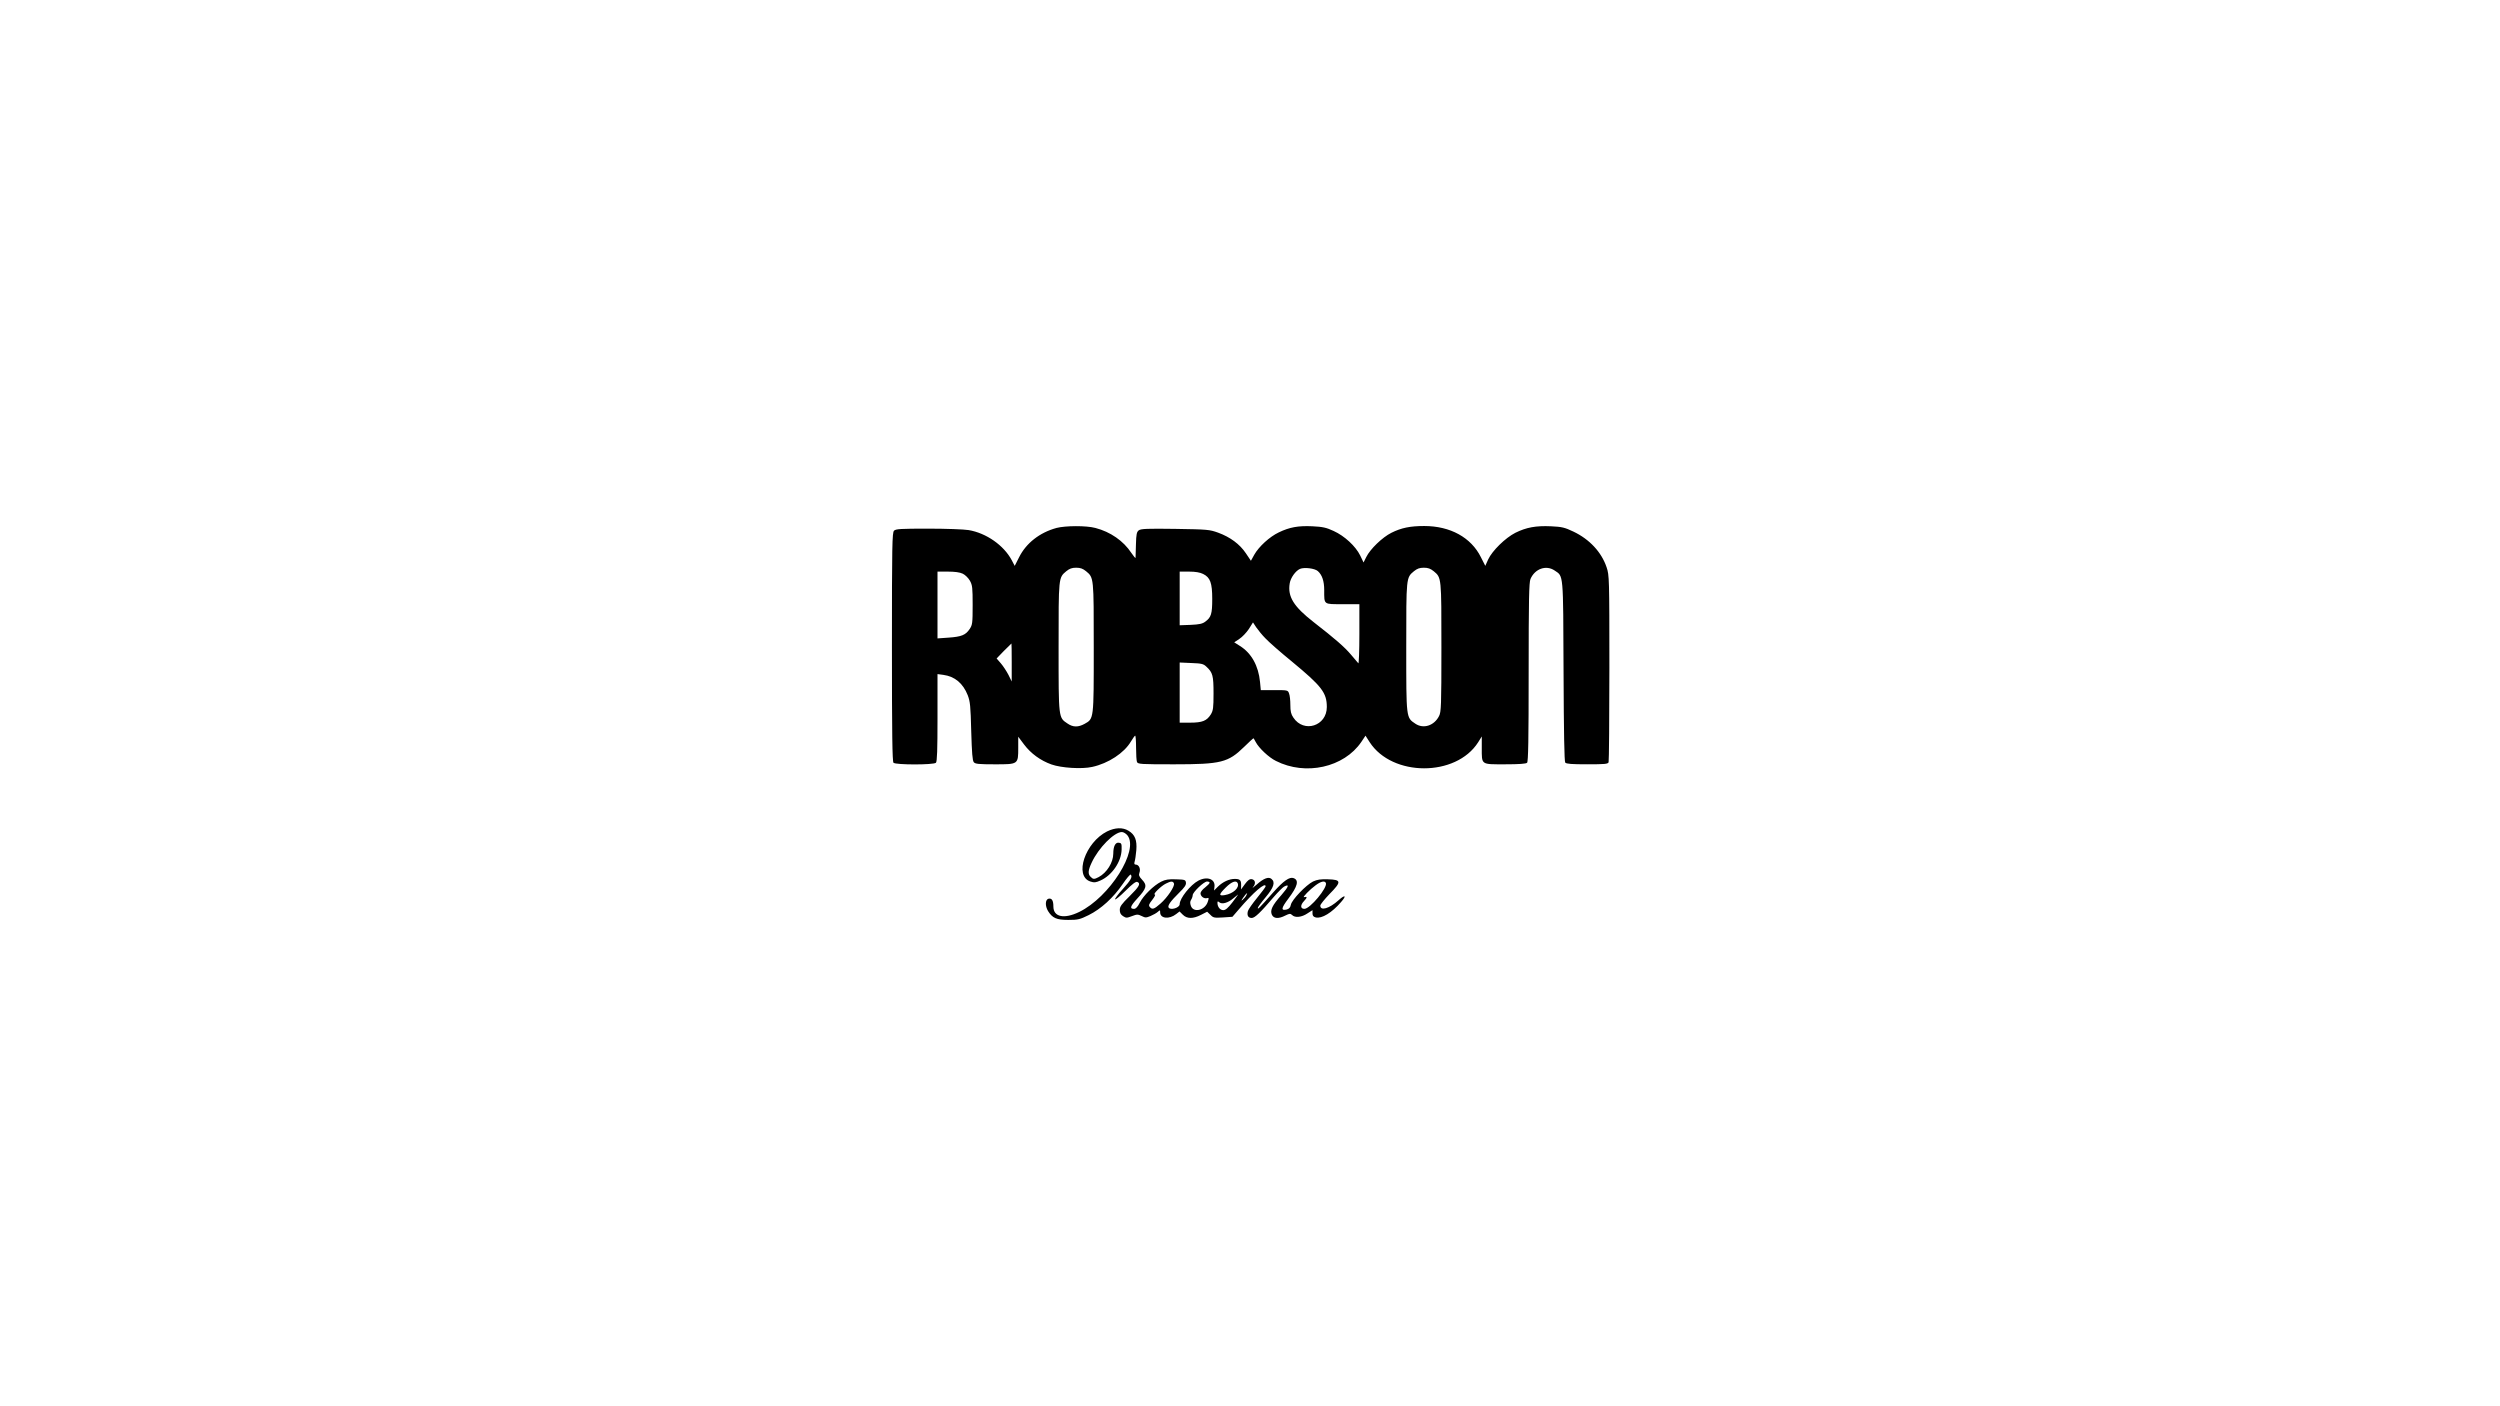 <?xml version="1.0" standalone="no"?>
<!DOCTYPE svg PUBLIC "-//W3C//DTD SVG 20010904//EN"
 "http://www.w3.org/TR/2001/REC-SVG-20010904/DTD/svg10.dtd">
<svg version="1.0" xmlns="http://www.w3.org/2000/svg"
 width="1920pt" height="1080pt" viewBox="0 0 1920 1080"
 preserveAspectRatio="xMidYMid meet">
<g transform="translate(0,1080) scale(0.1,-0.1)"
fill="#000000" stroke="none">
<path d="M8113 6745 c-128 -35 -232 -116 -286 -224 l-34 -67 -23 44 c-61 114
-195 208 -331 231 -36 6 -176 11 -312 11 -210 0 -248 -2 -261 -16 -14 -14 -16
-109 -16 -893 0 -669 3 -880 12 -889 17 -17 309 -17 326 0 9 9 12 100 12 346
l0 335 45 -6 c88 -12 151 -65 187 -156 19 -50 22 -81 27 -277 5 -166 9 -225
20 -238 11 -13 36 -16 162 -16 180 0 179 -1 179 128 l0 84 45 -60 c52 -69 126
-123 210 -153 76 -27 233 -37 313 -19 124 27 246 107 298 196 14 24 29 44 32
44 4 0 7 -42 7 -93 0 -50 3 -100 7 -109 7 -17 30 -18 285 -18 362 0 415 14
538 134 37 36 69 66 71 66 2 0 10 -13 18 -29 24 -46 100 -118 155 -145 228
-116 523 -50 656 146 l32 48 32 -50 c173 -267 663 -268 833 -1 l28 45 0 -88
c0 -132 -8 -126 178 -126 110 0 162 4 170 12 9 9 12 177 12 695 0 557 3 690
14 716 34 79 120 110 186 65 68 -46 65 -11 68 -772 2 -481 6 -694 13 -703 9
-10 51 -13 169 -13 135 0 159 2 164 16 3 9 6 335 6 725 0 691 -1 711 -21 771
-39 117 -131 216 -255 275 -67 32 -88 37 -173 41 -115 5 -188 -8 -273 -50 -77
-39 -178 -138 -209 -205 l-22 -49 -34 67 c-75 151 -235 239 -435 239 -108 0
-176 -14 -252 -52 -70 -35 -163 -125 -193 -186 l-21 -42 -26 54 c-35 71 -120
150 -204 188 -56 26 -83 32 -163 36 -109 5 -175 -7 -258 -47 -70 -33 -153
-109 -188 -171 l-26 -47 -39 58 c-47 70 -120 124 -213 158 -67 24 -82 25 -330
29 -214 3 -263 1 -279 -11 -16 -12 -20 -29 -22 -108 -1 -52 -3 -98 -3 -103 -1
-5 -15 12 -32 37 -61 93 -161 162 -276 192 -71 19 -230 18 -300 0z m228 -332
c60 -50 59 -45 59 -587 0 -555 1 -545 -70 -585 -49 -27 -89 -27 -131 2 -70 47
-69 35 -69 585 0 540 -1 535 59 585 25 20 43 27 76 27 33 0 51 -7 76 -27z
m1780 1 c33 -29 49 -77 49 -146 0 -114 -7 -108 141 -108 l129 0 0 -232 c0
-128 -4 -228 -8 -222 -5 5 -30 35 -57 67 -48 57 -121 121 -286 249 -154 120
-201 196 -184 298 7 43 45 96 79 111 33 14 114 4 137 -17z m890 -1 c60 -50 59
-45 59 -585 0 -450 -2 -496 -18 -527 -37 -74 -120 -101 -182 -59 -71 48 -70
36 -70 586 0 540 -1 535 59 585 25 20 43 27 76 27 33 0 51 -7 76 -27z m-3617
-19 c19 -9 43 -33 55 -54 19 -34 21 -54 21 -187 0 -140 -2 -152 -23 -184 -31
-46 -62 -59 -162 -66 l-85 -6 0 257 0 256 80 0 c53 0 91 -5 114 -16z m1846 -2
c55 -27 70 -69 70 -192 0 -114 -8 -141 -53 -174 -22 -17 -47 -22 -113 -25
l-84 -3 0 206 0 206 73 0 c48 0 83 -6 107 -18z m479 -495 c25 -27 116 -107
202 -177 230 -190 269 -240 269 -350 0 -146 -177 -202 -257 -81 -18 26 -23 48
-23 97 0 34 -4 74 -10 88 -9 26 -11 26 -113 26 l-104 0 -6 63 c-12 124 -66
221 -154 276 l-44 28 39 26 c22 14 55 49 73 76 l32 51 25 -38 c14 -20 45 -59
71 -85z m-1949 -184 l0 -147 -25 51 c-14 27 -40 67 -58 88 l-33 38 55 57 c31
31 57 57 59 58 1 1 2 -64 2 -145z m1495 -33 c49 -45 55 -69 55 -206 0 -111 -3
-131 -21 -161 -31 -49 -65 -63 -159 -63 l-80 0 0 231 0 231 89 -4 c79 -3 93
-6 116 -28z"/>
<path d="M8503 4415 c-169 -85 -256 -343 -129 -385 30 -10 42 -8 78 8 88 39
160 144 162 237 1 45 -1 50 -21 53 -27 4 -43 -28 -43 -84 0 -68 -50 -147 -112
-180 -34 -18 -43 -18 -62 2 -22 21 -20 50 8 109 53 114 173 235 232 235 12 0
32 -12 43 -26 90 -114 -137 -474 -371 -588 -115 -56 -198 -39 -198 42 0 46
-12 65 -36 60 -27 -5 -29 -55 -5 -95 34 -54 65 -68 156 -68 74 0 89 4 156 37
95 47 190 134 261 238 30 44 58 77 62 73 15 -16 2 -41 -60 -110 -37 -40 -64
-77 -60 -80 4 -4 40 26 80 66 51 51 79 72 90 68 29 -12 16 -36 -59 -110 -62
-61 -75 -79 -75 -105 0 -23 7 -36 25 -48 24 -15 28 -15 68 0 39 15 46 15 75 1
28 -14 34 -14 68 0 21 9 46 23 56 32 17 15 18 15 18 -4 0 -48 70 -55 123 -13
l26 20 25 -25 c32 -32 78 -33 140 -1 l47 24 25 -24 c22 -23 30 -24 96 -20 l73
5 50 58 c113 132 205 211 205 176 0 -5 -29 -44 -65 -88 -36 -44 -68 -90 -71
-102 -9 -33 2 -53 29 -53 24 0 66 40 171 163 32 37 67 72 78 78 43 23 36 0
-20 -64 -72 -81 -89 -118 -74 -152 14 -31 52 -33 104 -6 33 16 38 16 52 3 22
-22 73 -17 117 13 l39 25 0 -25 c0 -18 7 -26 25 -31 46 -11 124 36 195 119 44
50 31 59 -20 13 -71 -64 -140 -84 -140 -41 0 9 32 48 70 88 94 95 93 111 -10
114 -57 2 -84 -2 -116 -17 -54 -27 -162 -140 -170 -178 -4 -22 -14 -32 -32
-37 -46 -11 -43 10 13 84 71 94 83 141 40 157 -31 12 -78 -21 -157 -110 -109
-123 -118 -132 -118 -119 0 6 27 43 60 82 63 75 76 116 45 141 -22 19 -61 4
-113 -43 -26 -23 -39 -32 -29 -20 24 27 18 57 -10 61 -16 2 -30 -8 -52 -38
l-30 -41 1 29 c1 42 -8 52 -49 52 -43 0 -91 -22 -130 -60 l-29 -29 3 27 c9 60
-54 85 -123 49 -61 -32 -144 -136 -144 -181 0 -28 -71 -49 -85 -26 -9 15 15
49 80 113 42 41 56 61 53 79 -3 21 -8 23 -76 25 -58 2 -82 -2 -114 -18 -59
-30 -136 -106 -164 -161 -16 -32 -31 -48 -44 -48 -36 0 -30 20 24 79 72 78 78
102 38 144 -24 26 -28 36 -21 55 11 28 -4 62 -28 62 -11 0 -14 6 -9 23 4 12
10 52 13 88 6 77 -10 119 -60 149 -44 27 -103 25 -164 -5z m513 -400 c8 -21
-50 -108 -104 -155 -49 -43 -63 -48 -82 -25 -10 12 -6 22 20 55 18 23 26 40
19 40 -19 0 48 66 85 84 39 20 55 20 62 1z m274 6 c0 -6 -16 -22 -35 -37 -19
-14 -35 -34 -35 -44 0 -24 26 -43 48 -38 17 5 18 2 7 -30 -23 -65 -110 -84
-129 -29 -7 20 -7 34 2 47 7 11 12 27 12 35 0 23 86 105 110 105 11 0 20 -4
20 -9z m216 -5 c13 -35 -35 -79 -98 -90 -50 -9 -49 4 7 59 45 45 81 57 91 31z
m677 2 c13 -36 -122 -198 -165 -198 -32 0 -33 29 -2 61 25 27 25 35 -1 29 -15
-3 45 59 89 91 41 31 71 37 79 17z m-612 -96 c-5 -10 -18 -25 -28 -33 -12 -10
-11 -5 6 19 24 35 38 43 22 14z m-106 -52 c-34 -44 -53 -60 -70 -60 -25 0 -45
25 -45 56 0 13 3 14 15 4 20 -17 66 -4 106 30 19 16 35 29 37 30 2 0 -18 -27
-43 -60z"/>
</g>
</svg>
